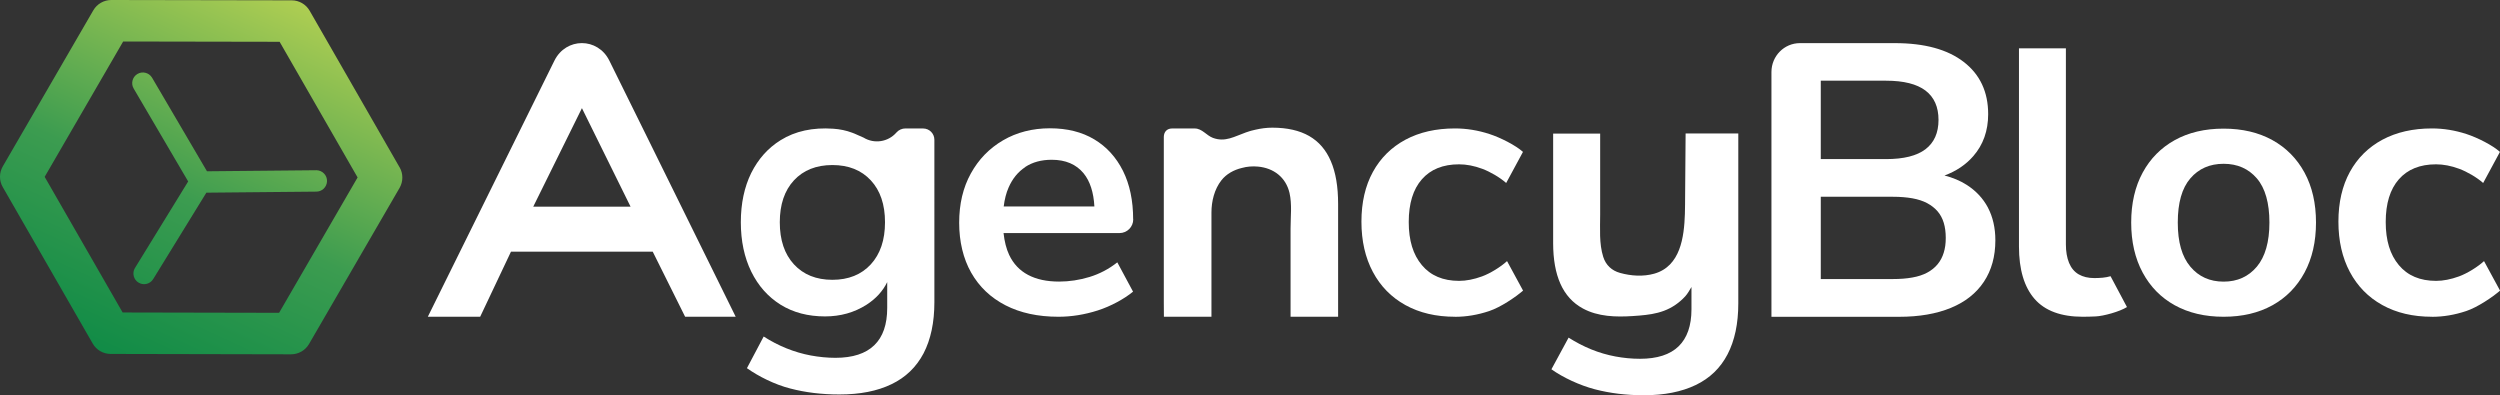<?xml version="1.0" encoding="UTF-8"?><svg id="Layer_2" xmlns="http://www.w3.org/2000/svg" xmlns:xlink="http://www.w3.org/1999/xlink" viewBox="0 0 521.07 82.37"><rect x="0" y="0" width="521.07" height="82.37" fill="#333333" stroke="none"/><defs><style>.cls-1{fill:url(#Green_Gradient-2);}.cls-1,.cls-2,.cls-3{stroke-width:0px;}.cls-2{fill:url(#Green_Gradient);}.cls-3{fill:#fff;}</style><linearGradient id="Green_Gradient" x1="61.19" y1="-1.38" x2="21.59" y2="84.43" gradientUnits="userSpaceOnUse"><stop offset="0" stop-color="#b1cf52"/><stop offset=".51" stop-color="#3c9c50"/><stop offset="1" stop-color="#058744"/></linearGradient><linearGradient id="Green_Gradient-2" x1="59.88" y1="-1.98" x2="20.28" y2="83.82" xlink:href="#Green_Gradient"/></defs><g id="Layer_1-2"><path class="cls-2" d="m28.62,15.43c-1.05.64-1.38,2.01-.74,3.06l11.34,19.33-11.11,18.07c-.62,1.06-.25,2.43.81,3.04,1.06.62,2.43.25,3.04-.81l11.05-17.96,22.86-.22c.59.02,1.16-.2,1.59-.61.43-.41.68-.96.7-1.56.02-.59-.2-1.16-.61-1.59-.41-.43-.96-.68-1.56-.7l-22.85.22-11.46-19.53c-.64-1.04-2.01-1.38-3.06-.74Z"/><path class="cls-1" d="m83.27,34.85L64.54,2.24c-.77-1.34-2.2-2.17-3.74-2.17L23.2,0c-1.54,0-2.98.82-3.75,2.15L.58,34.68c-.77,1.33-.78,2.99,0,4.32l18.74,32.6c.38.66.92,1.21,1.58,1.59.66.38,1.4.58,2.16.58l37.6.08c1.54,0,2.98-.82,3.75-2.15l18.87-32.53c.77-1.33.78-2.99,0-4.32Zm-8.74,2.14l-16.36,28.21-32.61-.07-16.25-28.27L25.67,8.65l32.61.06,16.25,28.27Z"/><path class="cls-3" d="m236.18,45.72c0-3.91-.71-7.28-2.12-10.11-1.42-2.83-3.41-5.02-5.98-6.56-2.57-1.54-5.66-2.31-9.26-2.31s-6.91.84-9.76,2.51c-2.86,1.67-5.09,3.97-6.71,6.91-1.62,2.93-2.43,6.35-2.43,10.26s.84,7.49,2.51,10.42c1.67,2.93,4.05,5.2,7.14,6.79,3.09,1.59,6.76,2.39,11.04,2.39,2.73,0,5.45-.44,8.18-1.31,2.73-.87,5.57-2.43,7.37-3.92l-3.28-6.11c-1.75,1.39-3.68,2.4-5.79,3.05-2.11.64-4.22.96-6.33.96-2.57,0-4.73-.46-6.48-1.39-1.75-.93-3.06-2.31-3.94-4.17-.6-1.28-.98-2.81-1.17-4.55h24.17c1.58,0,2.86-1.28,2.86-2.86h0Zm-22.49-10.92c1.52-1,3.36-1.5,5.52-1.5,2.88,0,5.09.94,6.64,2.82,1.36,1.66,2.09,3.99,2.25,6.91h-18.9c.18-1.46.51-2.8,1.03-3.97.8-1.83,1.95-3.24,3.47-4.24Z"/><path class="cls-3" d="m414.35,43.28c-1.03-1.94-2.52-3.53-4.47-4.77-1.34-.85-2.88-1.49-4.59-1.93,2.44-.9,4.45-2.25,6.01-4.05,2.06-2.37,3.09-5.28,3.09-8.74,0-4.64-1.7-8.26-5.09-10.88-3.4-2.62-8.18-3.92-14.36-3.92h-19.78c-3.28,0-5.94,2.69-5.94,6.02v51.02h26.63c4.17,0,7.76-.62,10.77-1.86,3.01-1.24,5.3-3.06,6.89-5.46,1.59-2.4,2.38-5.27,2.38-8.62,0-2.59-.52-4.85-1.54-6.8Zm-34.85-26.46h13.61c3.67,0,6.41.69,8.22,2.06,1.81,1.38,2.71,3.41,2.71,6.11s-.91,4.73-2.71,6.11c-1.81,1.38-4.55,2.06-8.22,2.06h-13.61v-16.34Zm25.63,35.84c-.28.92-.71,1.73-1.29,2.43-.58.7-1.31,1.28-2.17,1.74-.86.46-1.89.8-3.09,1.01-1.2.22-2.55.32-4.05.32h-15.03v-17.15h15.03c1.5,0,2.85.11,4.05.32,1.2.22,2.23.55,3.09,1.01.86.46,1.59,1.03,2.17,1.7.58.67,1.01,1.47,1.29,2.39.28.92.42,1.97.42,3.16s-.14,2.16-.42,3.07Z"/><path class="cls-3" d="m434.12,66.02c-4.54,0-7.89-1.24-10.06-3.72-2.16-2.48-3.25-6.12-3.25-10.92V10.07s9.78,0,9.78,0v40.85c0,1.51.22,2.8.66,3.87.44,1.07,1.11,1.87,2,2.39.89.52,1.98.78,3.29.78.57,0,1.15-.03,1.72-.08.57-.05,1.12-.16,1.64-.31l3.42,6.43c-1.5.95-4.88,1.88-6.5,1.95-.92.04-1.72.07-2.71.07Z"/><path class="cls-3" d="m463.46,66.02c-3.9,0-7.29-.8-10.17-2.39-2.88-1.59-5.11-3.86-6.7-6.82-1.59-2.95-2.39-6.43-2.39-10.43s.8-7.47,2.39-10.4c1.59-2.93,3.82-5.18,6.7-6.78,2.88-1.59,6.26-2.39,10.17-2.39s7.29.8,10.17,2.39c2.87,1.59,5.11,3.85,6.7,6.78,1.59,2.93,2.39,6.39,2.39,10.4s-.8,7.48-2.39,10.43c-1.59,2.95-3.82,5.22-6.7,6.82-2.88,1.59-6.26,2.39-10.17,2.39Zm0-7.32c2.87,0,5.18-1.04,6.93-3.12,1.74-2.08,2.62-5.15,2.62-9.2s-.87-7.17-2.62-9.2c-1.75-2.03-4.06-3.04-6.93-3.04s-5.19,1.01-6.93,3.04c-1.75,2.03-2.62,5.1-2.62,9.2s.87,7.12,2.62,9.2c1.74,2.08,4.06,3.12,6.93,3.12Z"/><path class="cls-3" d="m153.34,66.02c-.18-.35-9.99-20.3-17.84-36.18l-8.49-17.19c-2.41-4.89-9.04-4.89-11.46,0l-26.38,53.37h10.91l6.42-13.56h29.55l6.75,13.56h10.53Zm-42.2-22.94l10.15-20.54,10.14,20.54h-20.29Z"/><path class="cls-3" d="m351.33,27.82h10.98v35.42c0,4.22-.75,7.75-2.24,10.61-1.49,2.86-3.7,4.99-6.64,6.4-2.94,1.41-6.53,2.13-10.8,2.13-3.64,0-7.04-.41-10.21-1.24-3.18-.83-6.66-2.46-9.06-4.17l3.58-6.6c1.49.95,3.07,1.78,4.72,2.45,1.65.67,3.33,1.16,5.05,1.48,1.7.32,3.41.48,5.11.48,3.57,0,6.26-.86,8.05-2.6,1.78-1.73,2.68-4.3,2.68-7.72,0,0,0-4.62,0-4.64-.41.67-.76,1.34-1.29,1.93-1.22,1.34-2.75,2.4-4.45,3.03s-3.37.84-5.1.99c-.45.04-.91.07-1.37.1-3.52.23-7.25.15-10.43-1.58-2.1-1.14-3.65-2.86-4.67-5.13-1.02-2.29-1.52-5.11-1.52-8.51v-22.81h9.8v7.55c0,3.12,0,6.24,0,9.36,0,2.87-.24,6.01.64,8.79.54,1.71,1.78,2.87,3.5,3.34,2.29.64,4.82.81,7.13.16,5.47-1.55,6.23-7.63,6.39-12.46.04-1.31.04-2.62.05-3.93.03-4.27.06-8.55.1-12.82Z"/><path class="cls-3" d="m192.41,26.77h-3.68c-.72,0-1.41.3-1.88.84-1.77,2.03-4.66,2.4-6.83,1.09,0,0-.02-.02-.03-.02-.89-.36-1.71-.79-2.35-1.01-1.27-.48-2.6-.75-3.95-.84-4.28-.3-7.94.49-10.99,2.39-2.63,1.63-4.66,3.92-6.12,6.83-1.44,2.93-2.17,6.36-2.17,10.27s.73,7.34,2.17,10.29c1.46,2.97,3.49,5.25,6.12,6.9,2.63,1.63,5.72,2.44,9.26,2.44,3.22,0,6.1-.81,8.66-2.44,1.93-1.25,3.38-2.82,4.3-4.71v5.39c0,3.42-.89,6.03-2.7,7.77-1.79,1.74-4.49,2.62-8.09,2.62-1.71,0-3.42-.17-5.15-.49-1.71-.32-3.41-.82-5.07-1.49-1.66-.67-3.23-1.49-4.74-2.46l-3.49,6.6c2.41,1.71,5.8,3.41,9.01,4.23,3.19.84,6.61,1.25,10.26,1.25,4.3,0,7.91-.71,10.86-2.14,2.95-1.41,5.18-3.57,6.69-6.44,1.49-2.87,2.25-6.42,2.25-10.66V29.12c0-1.29-1.05-2.34-2.34-2.34Zm-10.91,28.33c-1.97,2.14-4.65,3.22-8.01,3.22s-6.04-1.08-8.01-3.22c-1.97-2.14-2.95-5.07-2.95-8.77s.98-6.61,2.95-8.74c1.97-2.12,4.65-3.19,8.01-3.19s6.04,1.06,8.01,3.19c1.97,2.12,2.96,5.03,2.96,8.74s-1,6.63-2.96,8.77Z"/><path class="cls-3" d="m303.26,66.02c-3.96,0-7.4-.81-10.33-2.43-2.93-1.62-5.19-3.92-6.78-6.9-1.59-2.98-2.39-6.48-2.39-10.49s.8-7.47,2.39-10.37c1.59-2.9,3.86-5.14,6.78-6.71,2.93-1.57,6.37-2.35,10.33-2.35,2.42,0,4.8.39,7.17,1.16,2.36.77,5.46,2.35,7,3.73l-3.5,6.48c-1.34-1.18-3.33-2.34-5-2.96-1.67-.62-3.28-.93-4.82-.93-3.34,0-5.92,1.04-7.75,3.12-1.83,2.08-2.74,5.05-2.74,8.91s.91,6.8,2.74,8.98c1.82,2.18,4.41,3.28,7.75,3.28,1.49,0,3.08-.31,4.78-.93,1.7-.62,3.88-1.96,5.22-3.19l3.34,6.15c-1.54,1.34-4.66,3.46-7.05,4.26-2.39.8-4.77,1.2-7.13,1.2Z"/><path class="cls-3" d="m506.89,66.02c-3.96,0-7.4-.81-10.33-2.43-2.93-1.62-5.19-3.92-6.78-6.9-1.59-2.98-2.39-6.48-2.39-10.49s.8-7.47,2.39-10.37c1.59-2.9,3.86-5.14,6.78-6.71,2.93-1.57,6.37-2.35,10.33-2.35,2.42,0,4.8.39,7.17,1.16,2.36.77,5.46,2.35,7,3.73l-3.5,6.48c-1.34-1.18-3.33-2.34-5-2.96-1.67-.62-3.28-.93-4.82-.93-3.34,0-5.92,1.04-7.75,3.12-1.83,2.08-2.74,5.05-2.74,8.91s.91,6.8,2.74,8.98c1.82,2.18,4.41,3.28,7.75,3.28,1.49,0,3.08-.31,4.78-.93,1.7-.62,3.88-1.96,5.22-3.19l3.34,6.15c-1.54,1.34-4.66,3.46-7.05,4.26-2.39.8-4.77,1.2-7.13,1.2Z"/><path class="cls-3" d="m278.9,42.49v23.53h-9.91v-18.39c0-2.46.33-5.01-.22-7.42-.76-3.25-3.31-5.2-6.6-5.49-1.09-.1-2.25-.02-3.35.29-1.66.4-3.19,1.24-4.23,2.55-1.49,1.89-2.09,4.39-2.09,6.75v21.71h-9.91s0-3.09-.02-3.09V28.52c.02-1.09.71-1.74,1.71-1.74,0,0,2.59.01,4.76,0,1.5,0,2.43,1.46,3.77,1.96,2.57.95,4.51-.31,6.87-1.14.27-.1.54-.19.82-.27.11-.05.24-.08.36-.1.24-.08.49-.14.78-.19,1.16-.27,2.35-.43,3.54-.43,3.12,0,5.68.59,7.69,1.74,2.01,1.16,3.52,2.9,4.52,5.25,1.01,2.35,1.51,5.3,1.51,8.88Z"/></g></svg>